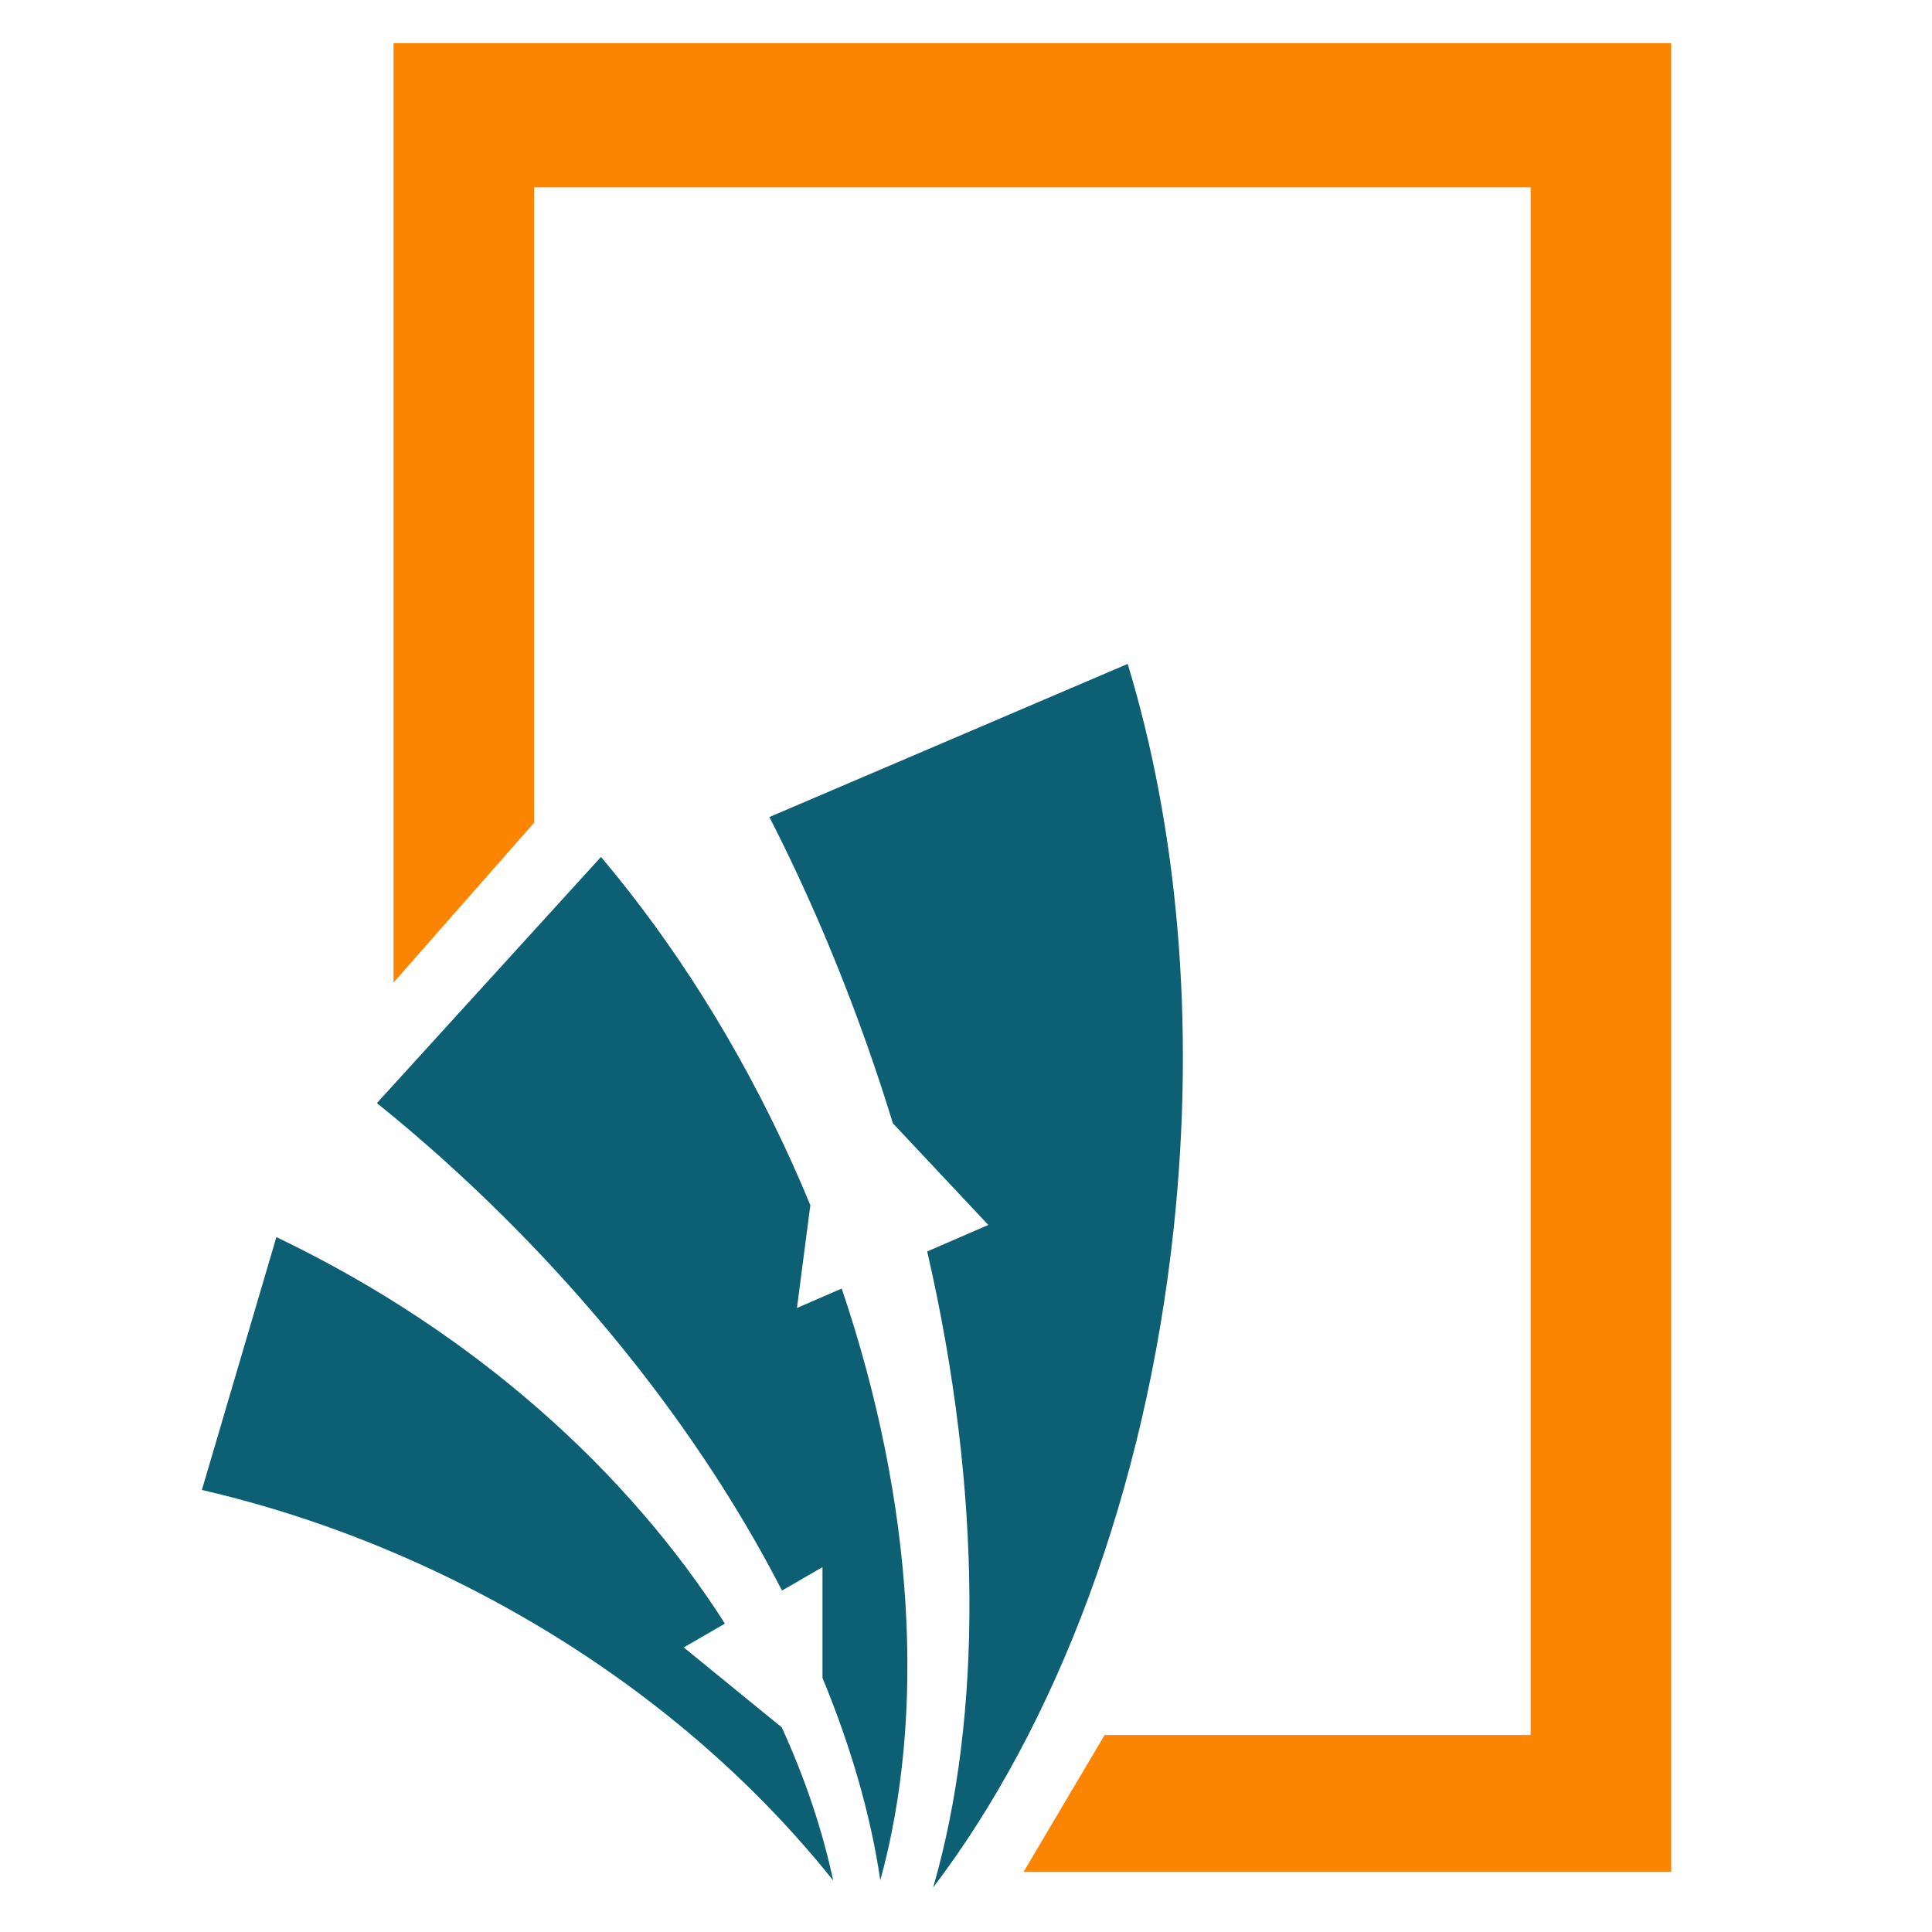 <?xml version="1.0" encoding="UTF-8"?><svg id="a" xmlns="http://www.w3.org/2000/svg" viewBox="0 0 1000 1000"><defs><style>.b{fill:#0d6074;}.c{fill:#fb8500;}</style></defs><polygon class="c" points="203.7 22.31 203.7 508.56 276.45 425.83 276.45 96.94 792.26 96.94 792.26 898.06 571.73 898.06 529.78 968.91 865 968.91 865 22.31 203.7 22.31"/><path class="b" d="M431.27,973.35c-49.64-62.22-117.45-117.18-199.41-156.94-42.02-20.39-84.85-35.39-127.37-45.21l38.56-130.86c.96,.43,1.91,.89,2.87,1.36,99.86,48.44,178.72,119.45,229.3,198.67l-21.31,12.34,50.71,41.36c11.96,26.07,20.93,52.66,26.64,79.28Z"/><path class="b" d="M607.57,635.18c-14.61,137.63-61.25,258.45-124.57,341.76,25.54-88.16,25.54-204.7-3.08-329.19l31.63-13.72-49.41-52.62v-.02c-4.04-13.23-8.43-26.51-13.11-39.83-14.78-41.91-31.87-81.64-50.79-118.66l185.45-79.26c25.58,84.06,35.2,184.88,23.88,291.54Z"/><path class="b" d="M455.64,973.18c-4.89-33.25-14.98-68.55-29.93-104.73v-57.31l-20.95,12.13c-33.31-64.77-81.28-130.75-142.08-191.55-21.96-21.96-44.59-42.25-67.6-60.76l115.99-127.42c37.58,44.55,71.33,97.63,98.44,157.33,3.46,7.63,6.78,15.29,9.92,22.94l-6.93,53.19,23.16-10.05c37.81,111.49,43.51,220.85,19.99,306.24Z"/></svg>